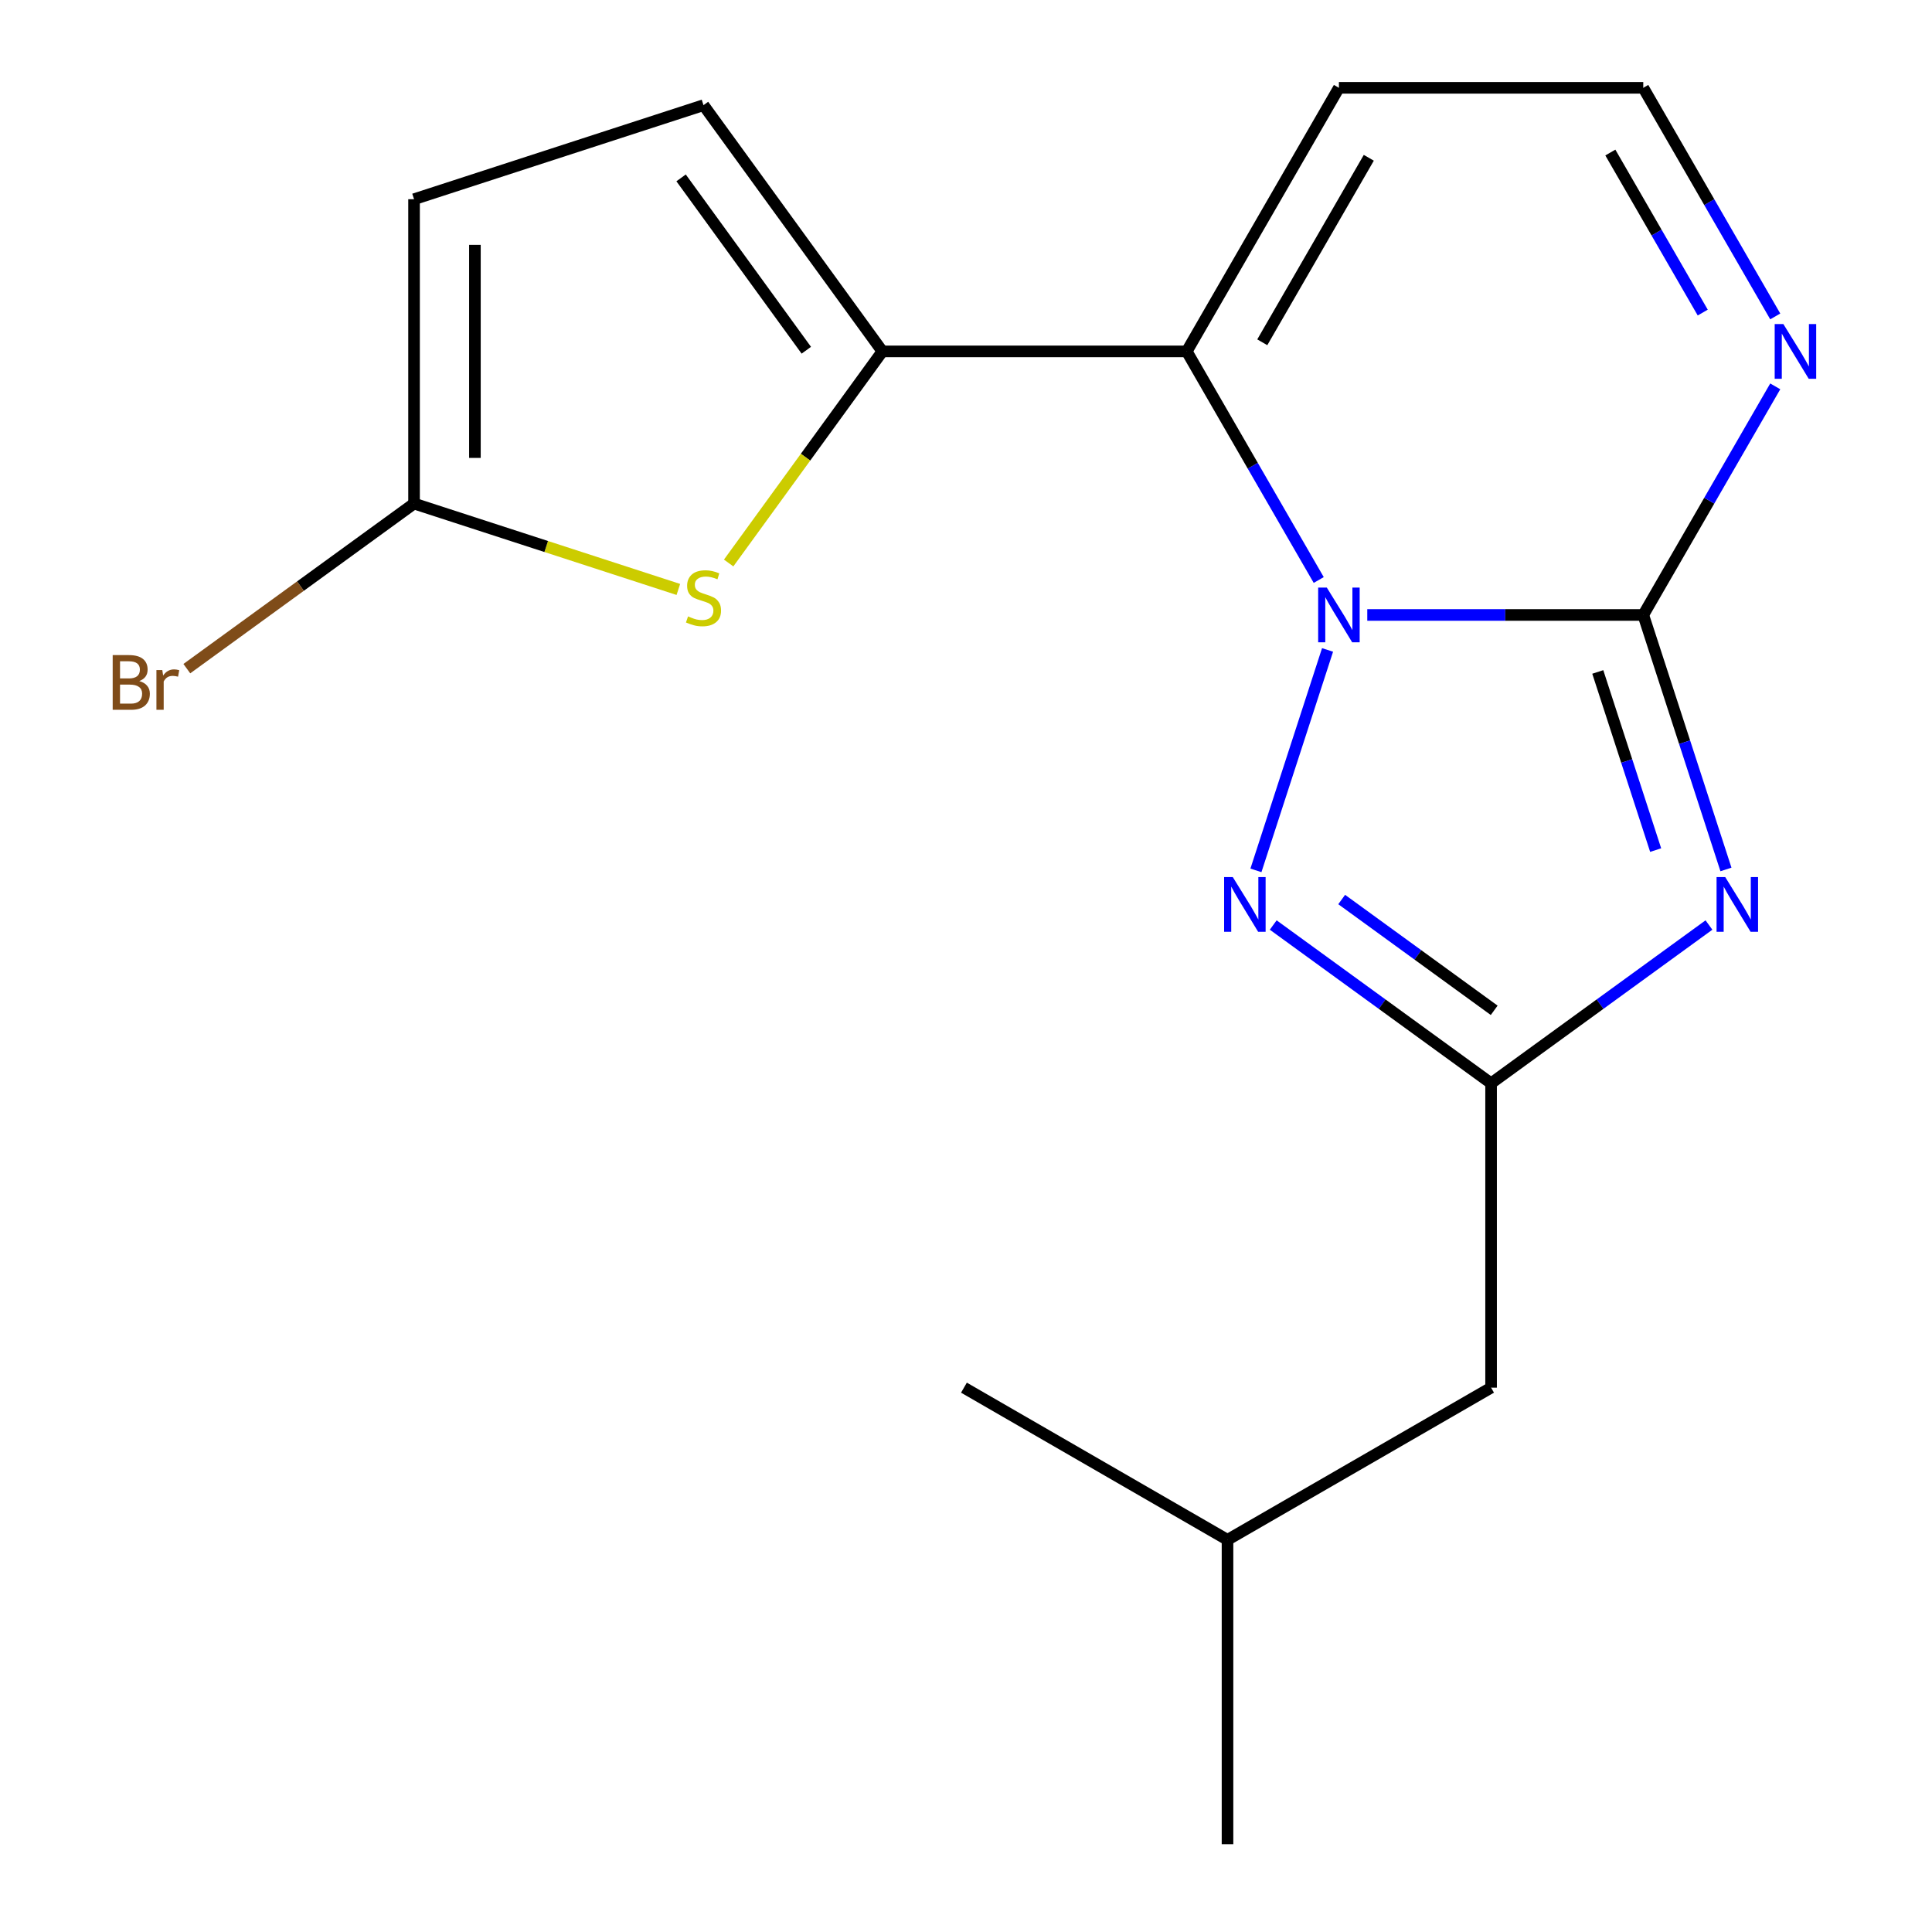 <?xml version='1.0' encoding='iso-8859-1'?>
<svg version='1.1' baseProfile='full'
              xmlns='http://www.w3.org/2000/svg'
                      xmlns:rdkit='http://www.rdkit.org/xml'
                      xmlns:xlink='http://www.w3.org/1999/xlink'
                  xml:space='preserve'
width='1000px' height='1000px' viewBox='0 0 1000 1000'>
<!-- END OF HEADER -->
<rect style='opacity:1.0;fill:#FFFFFF;stroke:none' width='1000' height='1000' x='0' y='0'> </rect>
<path class='bond-0' d='M 707.699,318.305 L 779.125,318.305' style='fill:none;fill-rule:evenodd;stroke:#0000FF;stroke-width:6px;stroke-linecap:butt;stroke-linejoin:miter;stroke-opacity:1' />
<path class='bond-0' d='M 779.125,318.305 L 850.551,318.305' style='fill:none;fill-rule:evenodd;stroke:#000000;stroke-width:6px;stroke-linecap:butt;stroke-linejoin:miter;stroke-opacity:1' />
<path class='bond-2' d='M 682.571,300.207 L 648.413,241.043' style='fill:none;fill-rule:evenodd;stroke:#0000FF;stroke-width:6px;stroke-linecap:butt;stroke-linejoin:miter;stroke-opacity:1' />
<path class='bond-2' d='M 648.413,241.043 L 614.255,181.88' style='fill:none;fill-rule:evenodd;stroke:#000000;stroke-width:6px;stroke-linecap:butt;stroke-linejoin:miter;stroke-opacity:1' />
<path class='bond-3' d='M 687.14,336.403 L 650.067,450.503' style='fill:none;fill-rule:evenodd;stroke:#0000FF;stroke-width:6px;stroke-linecap:butt;stroke-linejoin:miter;stroke-opacity:1' />
<path class='bond-1' d='M 850.551,318.305 L 871.95,384.166' style='fill:none;fill-rule:evenodd;stroke:#000000;stroke-width:6px;stroke-linecap:butt;stroke-linejoin:miter;stroke-opacity:1' />
<path class='bond-1' d='M 871.95,384.166 L 893.35,450.027' style='fill:none;fill-rule:evenodd;stroke:#0000FF;stroke-width:6px;stroke-linecap:butt;stroke-linejoin:miter;stroke-opacity:1' />
<path class='bond-1' d='M 827.007,347.799 L 841.986,393.902' style='fill:none;fill-rule:evenodd;stroke:#000000;stroke-width:6px;stroke-linecap:butt;stroke-linejoin:miter;stroke-opacity:1' />
<path class='bond-1' d='M 841.986,393.902 L 856.966,440.005' style='fill:none;fill-rule:evenodd;stroke:#0000FF;stroke-width:6px;stroke-linecap:butt;stroke-linejoin:miter;stroke-opacity:1' />
<path class='bond-7' d='M 850.551,318.305 L 884.709,259.142' style='fill:none;fill-rule:evenodd;stroke:#000000;stroke-width:6px;stroke-linecap:butt;stroke-linejoin:miter;stroke-opacity:1' />
<path class='bond-7' d='M 884.709,259.142 L 918.867,199.978' style='fill:none;fill-rule:evenodd;stroke:#0000FF;stroke-width:6px;stroke-linecap:butt;stroke-linejoin:miter;stroke-opacity:1' />
<path class='bond-18' d='M 884.552,478.79 L 828.169,519.755' style='fill:none;fill-rule:evenodd;stroke:#0000FF;stroke-width:6px;stroke-linecap:butt;stroke-linejoin:miter;stroke-opacity:1' />
<path class='bond-18' d='M 828.169,519.755 L 771.786,560.72' style='fill:none;fill-rule:evenodd;stroke:#000000;stroke-width:6px;stroke-linecap:butt;stroke-linejoin:miter;stroke-opacity:1' />
<path class='bond-5' d='M 614.255,181.88 L 456.725,181.88' style='fill:none;fill-rule:evenodd;stroke:#000000;stroke-width:6px;stroke-linecap:butt;stroke-linejoin:miter;stroke-opacity:1' />
<path class='bond-10' d='M 614.255,181.88 L 693.02,45.455' style='fill:none;fill-rule:evenodd;stroke:#000000;stroke-width:6px;stroke-linecap:butt;stroke-linejoin:miter;stroke-opacity:1' />
<path class='bond-10' d='M 653.355,177.169 L 708.491,81.671' style='fill:none;fill-rule:evenodd;stroke:#000000;stroke-width:6px;stroke-linecap:butt;stroke-linejoin:miter;stroke-opacity:1' />
<path class='bond-4' d='M 659.019,478.79 L 715.402,519.755' style='fill:none;fill-rule:evenodd;stroke:#0000FF;stroke-width:6px;stroke-linecap:butt;stroke-linejoin:miter;stroke-opacity:1' />
<path class='bond-4' d='M 715.402,519.755 L 771.786,560.72' style='fill:none;fill-rule:evenodd;stroke:#000000;stroke-width:6px;stroke-linecap:butt;stroke-linejoin:miter;stroke-opacity:1' />
<path class='bond-4' d='M 694.453,465.59 L 733.921,494.266' style='fill:none;fill-rule:evenodd;stroke:#0000FF;stroke-width:6px;stroke-linecap:butt;stroke-linejoin:miter;stroke-opacity:1' />
<path class='bond-4' d='M 733.921,494.266 L 773.389,522.941' style='fill:none;fill-rule:evenodd;stroke:#000000;stroke-width:6px;stroke-linecap:butt;stroke-linejoin:miter;stroke-opacity:1' />
<path class='bond-13' d='M 771.786,560.72 L 771.786,718.25' style='fill:none;fill-rule:evenodd;stroke:#000000;stroke-width:6px;stroke-linecap:butt;stroke-linejoin:miter;stroke-opacity:1' />
<path class='bond-6' d='M 456.725,181.88 L 416.937,236.643' style='fill:none;fill-rule:evenodd;stroke:#000000;stroke-width:6px;stroke-linecap:butt;stroke-linejoin:miter;stroke-opacity:1' />
<path class='bond-6' d='M 416.937,236.643 L 377.149,291.407' style='fill:none;fill-rule:evenodd;stroke:#CCCC00;stroke-width:6px;stroke-linecap:butt;stroke-linejoin:miter;stroke-opacity:1' />
<path class='bond-9' d='M 456.725,181.88 L 364.131,54.435' style='fill:none;fill-rule:evenodd;stroke:#000000;stroke-width:6px;stroke-linecap:butt;stroke-linejoin:miter;stroke-opacity:1' />
<path class='bond-9' d='M 417.347,181.282 L 352.531,92.071' style='fill:none;fill-rule:evenodd;stroke:#000000;stroke-width:6px;stroke-linecap:butt;stroke-linejoin:miter;stroke-opacity:1' />
<path class='bond-8' d='M 351.113,305.095 L 282.712,282.87' style='fill:none;fill-rule:evenodd;stroke:#CCCC00;stroke-width:6px;stroke-linecap:butt;stroke-linejoin:miter;stroke-opacity:1' />
<path class='bond-8' d='M 282.712,282.87 L 214.311,260.645' style='fill:none;fill-rule:evenodd;stroke:#000000;stroke-width:6px;stroke-linecap:butt;stroke-linejoin:miter;stroke-opacity:1' />
<path class='bond-19' d='M 918.867,163.782 L 884.709,104.618' style='fill:none;fill-rule:evenodd;stroke:#0000FF;stroke-width:6px;stroke-linecap:butt;stroke-linejoin:miter;stroke-opacity:1' />
<path class='bond-19' d='M 884.709,104.618 L 850.551,45.455' style='fill:none;fill-rule:evenodd;stroke:#000000;stroke-width:6px;stroke-linecap:butt;stroke-linejoin:miter;stroke-opacity:1' />
<path class='bond-19' d='M 881.335,161.786 L 857.424,120.371' style='fill:none;fill-rule:evenodd;stroke:#0000FF;stroke-width:6px;stroke-linecap:butt;stroke-linejoin:miter;stroke-opacity:1' />
<path class='bond-19' d='M 857.424,120.371 L 833.513,78.957' style='fill:none;fill-rule:evenodd;stroke:#000000;stroke-width:6px;stroke-linecap:butt;stroke-linejoin:miter;stroke-opacity:1' />
<path class='bond-14' d='M 214.311,260.645 L 155.507,303.368' style='fill:none;fill-rule:evenodd;stroke:#000000;stroke-width:6px;stroke-linecap:butt;stroke-linejoin:miter;stroke-opacity:1' />
<path class='bond-14' d='M 155.507,303.368 L 96.704,346.091' style='fill:none;fill-rule:evenodd;stroke:#7F4C19;stroke-width:6px;stroke-linecap:butt;stroke-linejoin:miter;stroke-opacity:1' />
<path class='bond-20' d='M 214.311,260.645 L 214.311,103.115' style='fill:none;fill-rule:evenodd;stroke:#000000;stroke-width:6px;stroke-linecap:butt;stroke-linejoin:miter;stroke-opacity:1' />
<path class='bond-20' d='M 245.817,237.015 L 245.817,126.744' style='fill:none;fill-rule:evenodd;stroke:#000000;stroke-width:6px;stroke-linecap:butt;stroke-linejoin:miter;stroke-opacity:1' />
<path class='bond-11' d='M 364.131,54.435 L 214.311,103.115' style='fill:none;fill-rule:evenodd;stroke:#000000;stroke-width:6px;stroke-linecap:butt;stroke-linejoin:miter;stroke-opacity:1' />
<path class='bond-12' d='M 693.02,45.455 L 850.551,45.455' style='fill:none;fill-rule:evenodd;stroke:#000000;stroke-width:6px;stroke-linecap:butt;stroke-linejoin:miter;stroke-opacity:1' />
<path class='bond-15' d='M 771.786,718.25 L 635.36,797.015' style='fill:none;fill-rule:evenodd;stroke:#000000;stroke-width:6px;stroke-linecap:butt;stroke-linejoin:miter;stroke-opacity:1' />
<path class='bond-16' d='M 635.36,797.015 L 635.36,954.545' style='fill:none;fill-rule:evenodd;stroke:#000000;stroke-width:6px;stroke-linecap:butt;stroke-linejoin:miter;stroke-opacity:1' />
<path class='bond-17' d='M 635.36,797.015 L 498.935,718.25' style='fill:none;fill-rule:evenodd;stroke:#000000;stroke-width:6px;stroke-linecap:butt;stroke-linejoin:miter;stroke-opacity:1' />
<path  class='atom-0' d='M 686.76 304.145
L 696.04 319.145
Q 696.96 320.625, 698.44 323.305
Q 699.92 325.985, 700 326.145
L 700 304.145
L 703.76 304.145
L 703.76 332.465
L 699.88 332.465
L 689.92 316.065
Q 688.76 314.145, 687.52 311.945
Q 686.32 309.745, 685.96 309.065
L 685.96 332.465
L 682.28 332.465
L 682.28 304.145
L 686.76 304.145
' fill='#0000FF'/>
<path  class='atom-2' d='M 892.97 453.965
L 902.25 468.965
Q 903.17 470.445, 904.65 473.125
Q 906.13 475.805, 906.21 475.965
L 906.21 453.965
L 909.97 453.965
L 909.97 482.285
L 906.09 482.285
L 896.13 465.885
Q 894.97 463.965, 893.73 461.765
Q 892.53 459.565, 892.17 458.885
L 892.17 482.285
L 888.49 482.285
L 888.49 453.965
L 892.97 453.965
' fill='#0000FF'/>
<path  class='atom-4' d='M 638.081 453.965
L 647.361 468.965
Q 648.281 470.445, 649.761 473.125
Q 651.241 475.805, 651.321 475.965
L 651.321 453.965
L 655.081 453.965
L 655.081 482.285
L 651.201 482.285
L 641.241 465.885
Q 640.081 463.965, 638.841 461.765
Q 637.641 459.565, 637.281 458.885
L 637.281 482.285
L 633.601 482.285
L 633.601 453.965
L 638.081 453.965
' fill='#0000FF'/>
<path  class='atom-7' d='M 356.131 319.045
Q 356.451 319.165, 357.771 319.725
Q 359.091 320.285, 360.531 320.645
Q 362.011 320.965, 363.451 320.965
Q 366.131 320.965, 367.691 319.685
Q 369.251 318.365, 369.251 316.085
Q 369.251 314.525, 368.451 313.565
Q 367.691 312.605, 366.491 312.085
Q 365.291 311.565, 363.291 310.965
Q 360.771 310.205, 359.251 309.485
Q 357.771 308.765, 356.691 307.245
Q 355.651 305.725, 355.651 303.165
Q 355.651 299.605, 358.051 297.405
Q 360.491 295.205, 365.291 295.205
Q 368.571 295.205, 372.291 296.765
L 371.371 299.845
Q 367.971 298.445, 365.411 298.445
Q 362.651 298.445, 361.131 299.605
Q 359.611 300.725, 359.651 302.685
Q 359.651 304.205, 360.411 305.125
Q 361.211 306.045, 362.331 306.565
Q 363.491 307.085, 365.411 307.685
Q 367.971 308.485, 369.491 309.285
Q 371.011 310.085, 372.091 311.725
Q 373.211 313.325, 373.211 316.085
Q 373.211 320.005, 370.571 322.125
Q 367.971 324.205, 363.611 324.205
Q 361.091 324.205, 359.171 323.645
Q 357.291 323.125, 355.051 322.205
L 356.131 319.045
' fill='#CCCC00'/>
<path  class='atom-8' d='M 923.056 167.72
L 932.336 182.72
Q 933.256 184.2, 934.736 186.88
Q 936.216 189.56, 936.296 189.72
L 936.296 167.72
L 940.056 167.72
L 940.056 196.04
L 936.176 196.04
L 926.216 179.64
Q 925.056 177.72, 923.816 175.52
Q 922.616 173.32, 922.256 172.64
L 922.256 196.04
L 918.576 196.04
L 918.576 167.72
L 923.056 167.72
' fill='#0000FF'/>
<path  class='atom-15' d='M 72.086 352.519
Q 74.806 353.279, 76.166 354.959
Q 77.566 356.599, 77.566 359.039
Q 77.566 362.959, 75.046 365.199
Q 72.566 367.399, 67.846 367.399
L 58.326 367.399
L 58.326 339.079
L 66.686 339.079
Q 71.526 339.079, 73.966 341.039
Q 76.406 342.999, 76.406 346.599
Q 76.406 350.879, 72.086 352.519
M 62.126 342.279
L 62.126 351.159
L 66.686 351.159
Q 69.486 351.159, 70.926 350.039
Q 72.406 348.879, 72.406 346.599
Q 72.406 342.279, 66.686 342.279
L 62.126 342.279
M 67.846 364.199
Q 70.606 364.199, 72.086 362.879
Q 73.566 361.559, 73.566 359.039
Q 73.566 356.719, 71.926 355.559
Q 70.326 354.359, 67.246 354.359
L 62.126 354.359
L 62.126 364.199
L 67.846 364.199
' fill='#7F4C19'/>
<path  class='atom-15' d='M 84.006 346.839
L 84.446 349.679
Q 86.606 346.479, 90.126 346.479
Q 91.246 346.479, 92.766 346.879
L 92.166 350.239
Q 90.446 349.839, 89.486 349.839
Q 87.806 349.839, 86.686 350.519
Q 85.606 351.159, 84.726 352.719
L 84.726 367.399
L 80.966 367.399
L 80.966 346.839
L 84.006 346.839
' fill='#7F4C19'/>
</svg>
